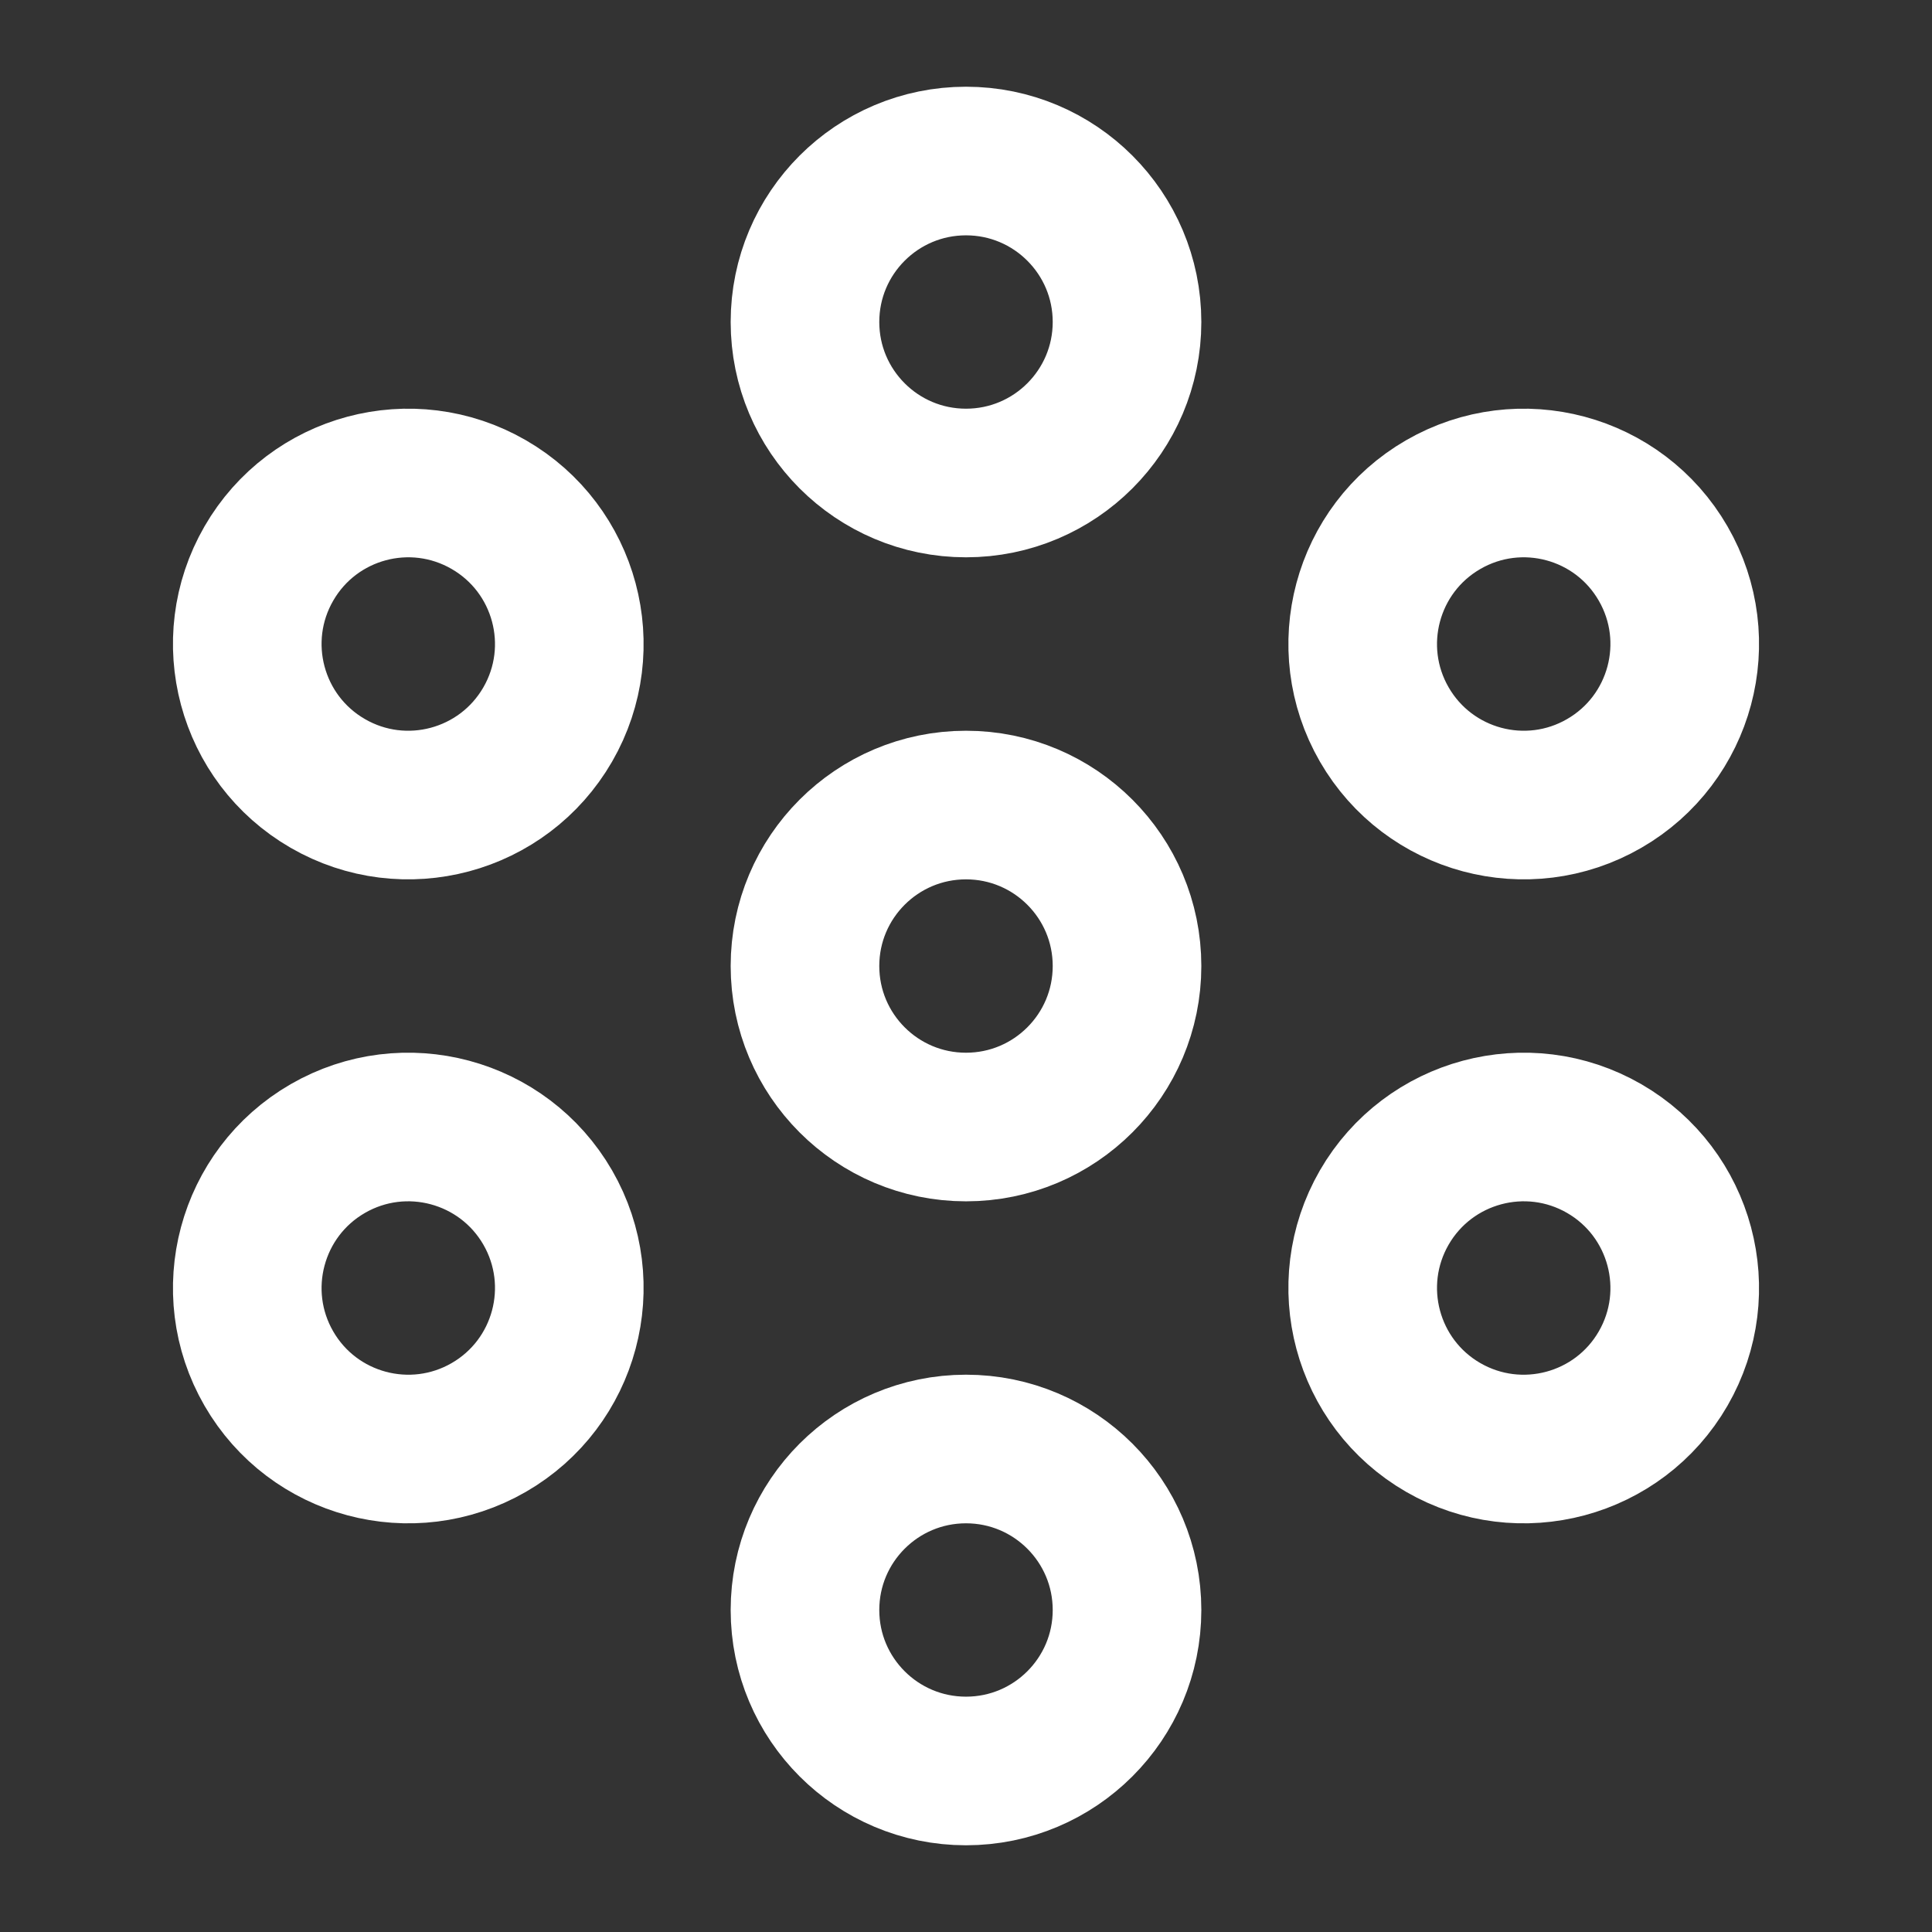 <svg width="26" height="26" viewBox="0 0 26 26" fill="none" xmlns="http://www.w3.org/2000/svg">
<rect x="0" y="0" width="26" height="26" fill="#333333" stroke="none"/>
<path fill-rule="evenodd" clip-rule="evenodd" d="M13 6.5C14.197 6.5 15.167 5.53 15.167 4.333C15.167 3.137 14.197 2.167 13 2.167C11.803 2.167 10.833 3.137 10.833 4.333C10.833 5.53 11.803 6.5 13 6.5Z" stroke="white" stroke-width="2" stroke-linecap="round" stroke-linejoin="round"/>
<path fill-rule="evenodd" clip-rule="evenodd" d="M13 15.167C14.197 15.167 15.167 14.197 15.167 13C15.167 11.804 14.197 10.834 13 10.834C11.803 10.834 10.833 11.804 10.833 13C10.833 14.197 11.803 15.167 13 15.167Z" stroke="white" stroke-width="2" stroke-linecap="round" stroke-linejoin="round"/>
<path fill-rule="evenodd" clip-rule="evenodd" d="M18.629 9.75C19.228 10.787 20.553 11.142 21.589 10.543C22.625 9.945 22.98 8.62 22.382 7.584C21.784 6.547 20.459 6.192 19.422 6.791C18.386 7.389 18.031 8.714 18.629 9.75Z" stroke="white" stroke-width="2" stroke-linecap="round" stroke-linejoin="round"/>
<path fill-rule="evenodd" clip-rule="evenodd" d="M18.629 16.25C18.031 17.287 18.386 18.612 19.422 19.21C20.459 19.808 21.784 19.453 22.382 18.417C22.98 17.381 22.625 16.055 21.589 15.457C20.553 14.859 19.228 15.214 18.629 16.25Z" stroke="white" stroke-width="2" stroke-linecap="round" stroke-linejoin="round"/>
<path fill-rule="evenodd" clip-rule="evenodd" d="M13 19.5C11.803 19.5 10.833 20.47 10.833 21.667C10.833 22.863 11.803 23.833 13 23.833C14.197 23.833 15.167 22.863 15.167 21.667C15.167 20.47 14.197 19.5 13 19.5Z" stroke="white" stroke-width="2" stroke-linecap="round" stroke-linejoin="round"/>
<path fill-rule="evenodd" clip-rule="evenodd" d="M7.371 16.25C6.772 15.214 5.447 14.859 4.411 15.457C3.375 16.055 3.02 17.381 3.618 18.417C4.216 19.453 5.541 19.808 6.578 19.21C7.614 18.612 7.969 17.287 7.371 16.25Z" stroke="white" stroke-width="2" stroke-linecap="round" stroke-linejoin="round"/>
<path fill-rule="evenodd" clip-rule="evenodd" d="M7.371 9.75C7.969 8.714 7.614 7.389 6.578 6.791C5.541 6.192 4.216 6.547 3.618 7.584C3.02 8.62 3.375 9.945 4.411 10.543C5.447 11.142 6.772 10.787 7.371 9.75Z" stroke="white" stroke-width="2" stroke-linecap="round" stroke-linejoin="round"/>
</svg>

